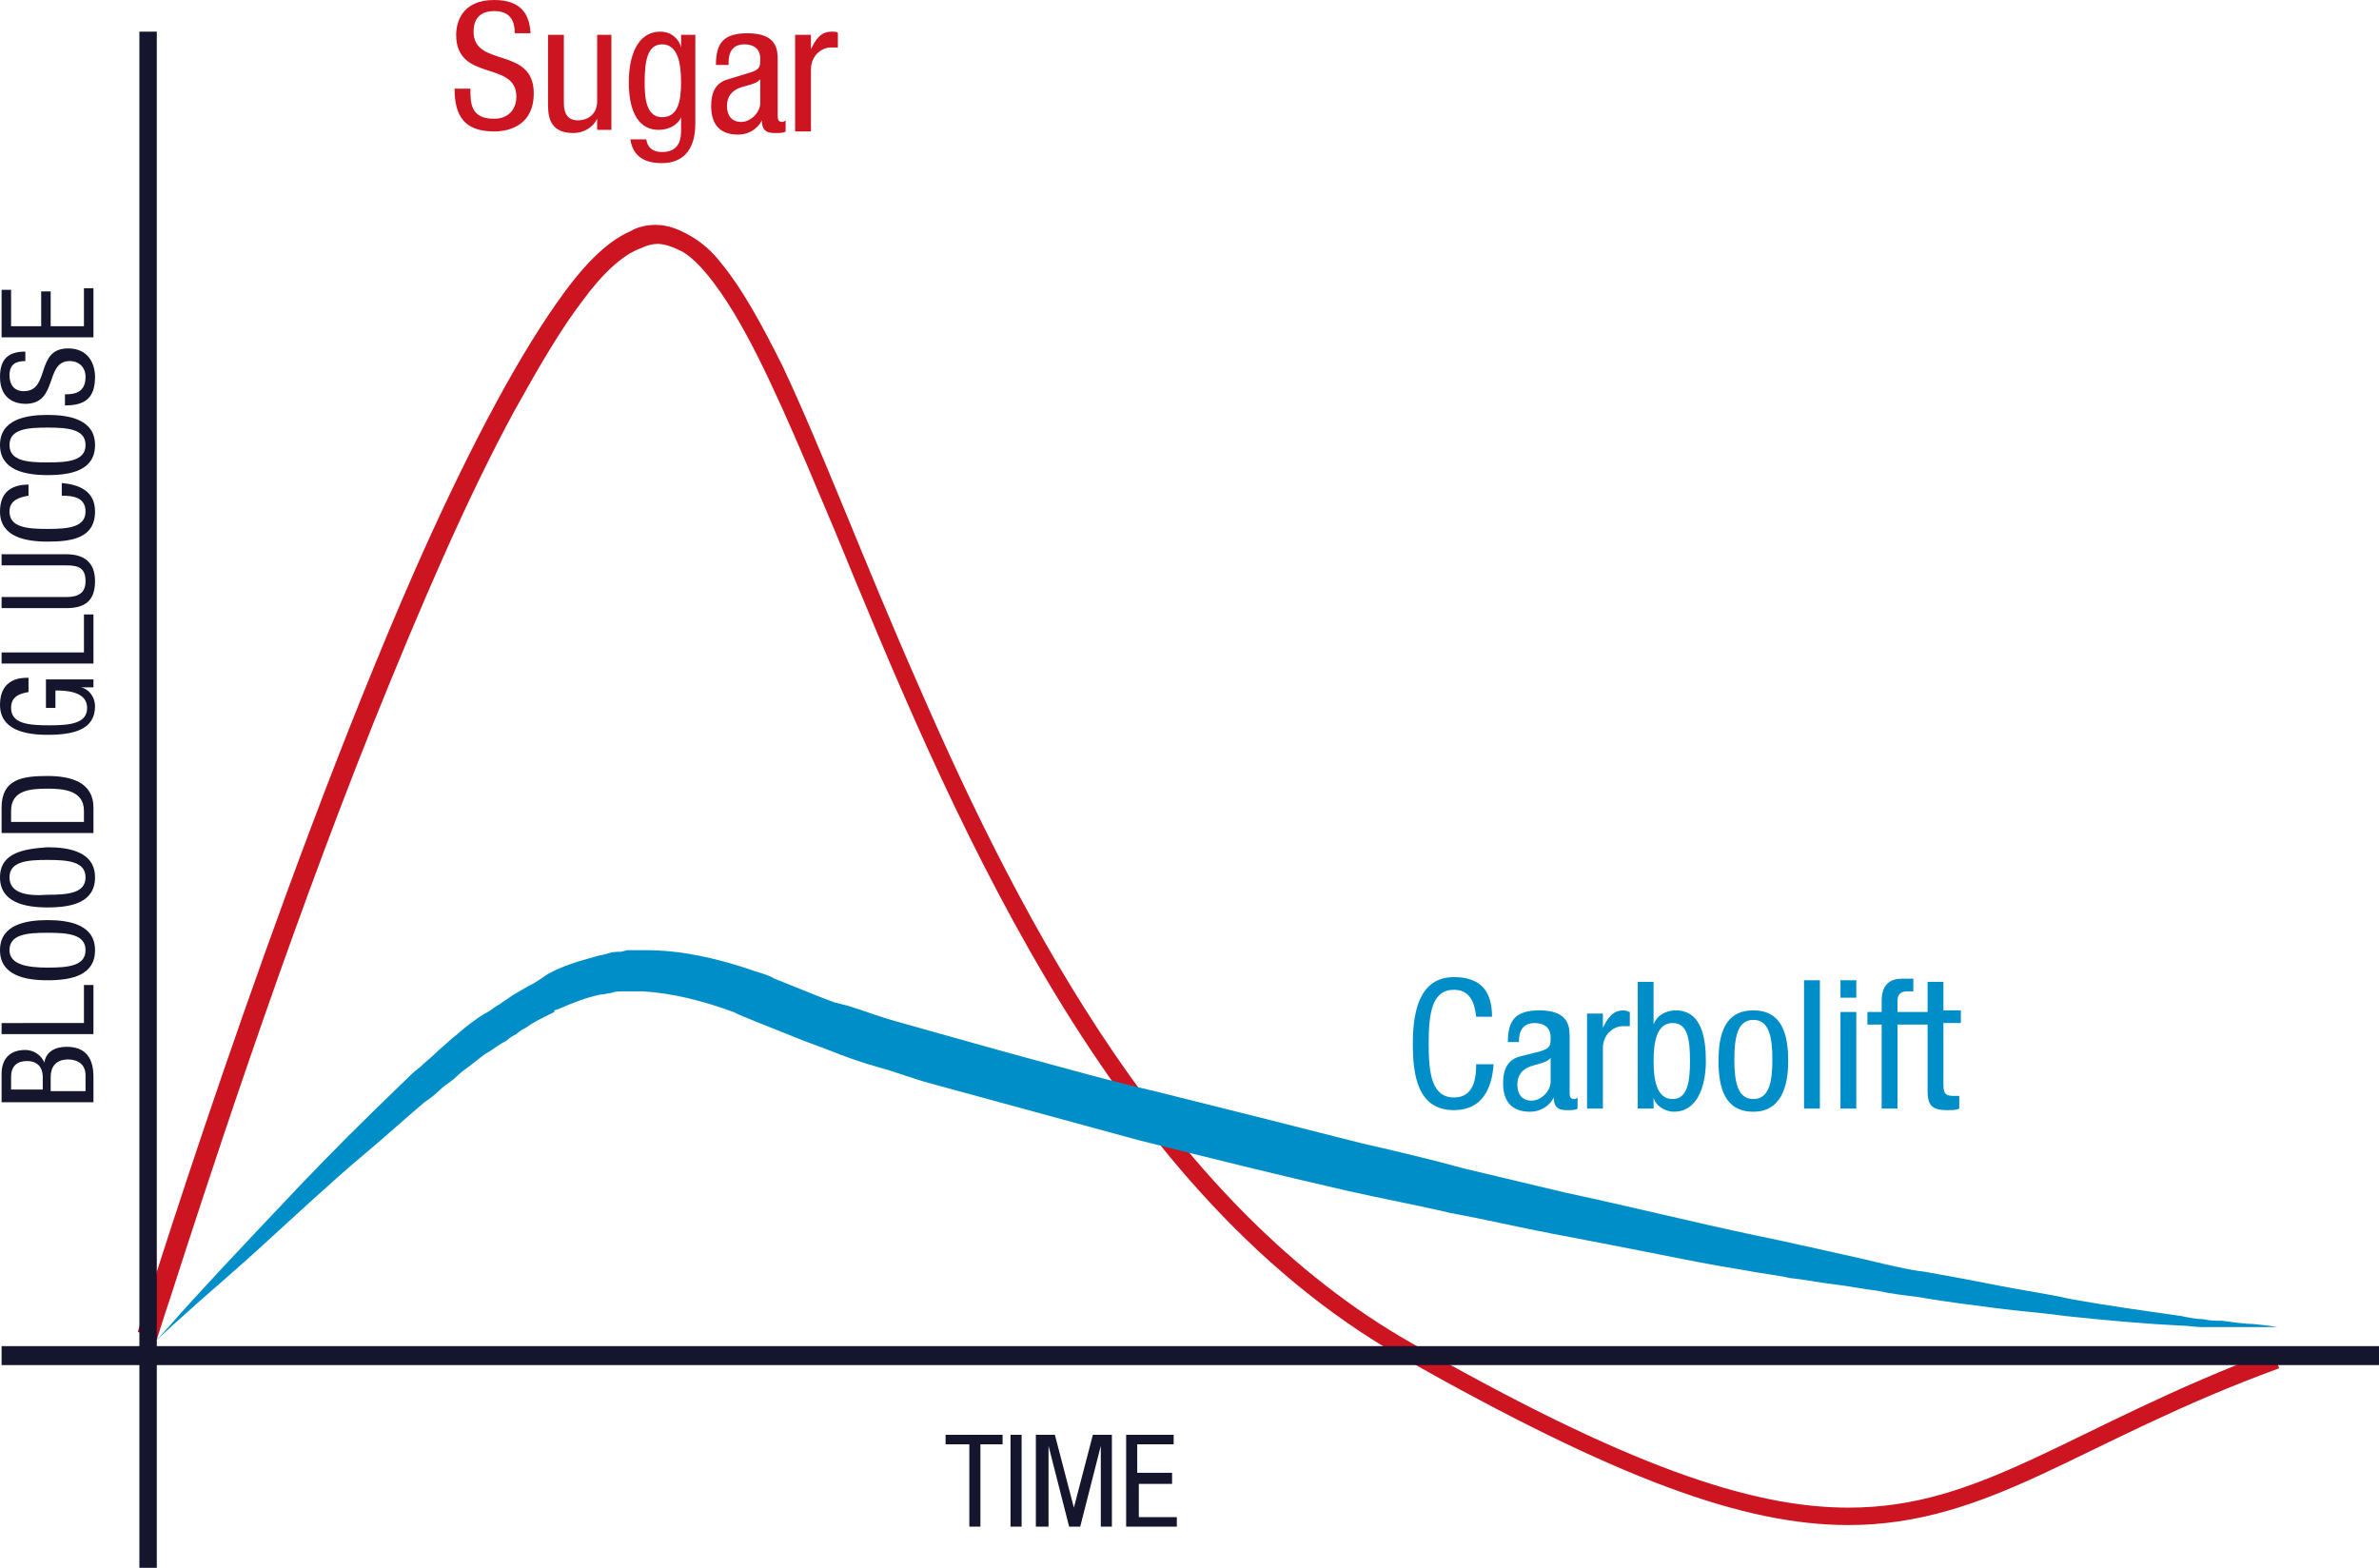 <?xml version="1.0" encoding="utf-8"?>
<!-- Generator: Adobe Illustrator 21.1.0, SVG Export Plug-In . SVG Version: 6.00 Build 0)  -->
<svg version="1.1" id="Layer_1" xmlns="http://www.w3.org/2000/svg" xmlns:xlink="http://www.w3.org/1999/xlink" x="0px" y="0px"
	 viewBox="0 0 150.2 99" style="enable-background:new 0 0 150.2 99;" xml:space="preserve">
<style type="text/css">
	.st0{fill:#CD1421;}
	.st1{fill:#15162E;}
	.st2{fill:#008EC9;}
</style>
<path class="st0" d="M9.9,84.6c0,0,0.3-1,0.9-2.8c2-6.2,7-21.7,12.8-36.2c2.9-7.2,5.9-14.2,8.9-19.7c1.5-2.7,2.9-5.1,4.2-6.8
	c1.3-1.8,2.6-3,3.7-3.4c0.4-0.2,0.8-0.3,1.1-0.3c0.5,0,1,0.2,1.6,0.5c1,0.6,2.1,2,3.2,3.8c2,3.3,4,8.1,6.4,13.8
	c3.5,8.5,7.7,18.8,13.4,28.4c5.7,9.6,12.9,18.4,22.4,23.8c13.6,7.7,21.6,10.6,28.2,10.6c4.4,0,8.1-1.3,12.2-3.2
	c4.1-1.9,8.7-4.4,15-6.7l-0.4-1.1c-6.4,2.4-11,4.9-15.1,6.8c-4.1,1.9-7.5,3.1-11.7,3.1c-6.2,0-14.1-2.7-27.6-10.4
	C74,76.2,64.7,58.7,58,43.3c-3.4-7.7-6.1-14.9-8.6-20.2c-1.3-2.6-2.5-4.8-3.8-6.4c-0.6-0.8-1.3-1.4-2-1.8c-0.7-0.4-1.4-0.7-2.2-0.7
	c-0.5,0-1.1,0.1-1.6,0.4c-1.6,0.7-3.1,2.3-4.7,4.6c-2.8,4-5.9,10-8.9,16.8c-9,20.5-17.5,48.1-17.5,48.1L9.9,84.6z"/>
<path class="st1" d="M0.1,86.2h150.1V85H0.1V86.2z M8.8,99h1.1V2H8.8V99z"/>
<path class="st2" d="M9.8,84.7c0,0,0.4-0.4,1.1-1.2c0.7-0.8,1.8-2,3.1-3.4c1.4-1.5,3-3.2,4.9-5.2c1.9-2,4.1-4.2,6.6-6.6
	c0.3-0.3,0.6-0.6,1-0.9c0.3-0.3,0.7-0.6,1-0.9c0.3-0.3,0.7-0.6,1-0.9c0.4-0.3,0.7-0.6,1.1-0.9c0.4-0.3,0.8-0.6,1.2-0.8
	c0.2-0.1,0.4-0.3,0.6-0.4c0.2-0.1,0.4-0.3,0.6-0.4c0.4-0.3,0.8-0.5,1.3-0.8c0.2-0.1,0.4-0.2,0.7-0.4l0.3-0.2l0.3-0.2
	c0.9-0.5,1.9-0.8,3-1.1c0.3-0.1,0.5-0.1,0.8-0.2c0.3-0.1,0.5-0.1,0.8-0.1l0.4-0.1c0.1,0,0.3,0,0.4,0c0.3,0,0.6,0,0.8,0
	c2.2,0,4.4,0.5,6.5,1.2c0.5,0.2,1.1,0.3,1.6,0.6c0.5,0.2,1,0.4,1.5,0.6c0.5,0.2,1,0.4,1.5,0.6l0.8,0.3l0.8,0.2c1,0.3,2,0.7,3.1,1
	c1.1,0.3,2.1,0.6,3.2,0.9c2.1,0.6,4.3,1.2,6.5,1.8c2.2,0.6,4.4,1.2,6.6,1.7c4.4,1.1,8.8,2.2,13.1,3.3c2.2,0.5,4.3,1,6.5,1.6
	c2.1,0.5,4.2,1,6.3,1.5c4.2,0.9,8.2,1.9,12,2.7c1,0.2,1.9,0.4,2.8,0.6c0.9,0.2,1.8,0.4,2.7,0.6c0.9,0.2,1.8,0.4,2.6,0.6
	c0.9,0.2,1.7,0.4,2.6,0.5c1.7,0.3,3.3,0.6,4.8,0.9c1.5,0.3,3,0.5,4.3,0.8c2.7,0.5,5.1,0.8,7.1,1.1c0.5,0.1,1,0.2,1.4,0.2
	c0.4,0.1,0.8,0.1,1.2,0.1c0.8,0.1,1.4,0.2,1.9,0.2c1.1,0.1,1.6,0.2,1.6,0.2s-0.6,0-1.6,0c-0.5,0-1.2,0-2,0c-0.4,0-0.8,0-1.2,0
	c-0.4,0-0.9-0.1-1.4-0.1c-2-0.1-4.4-0.3-7.2-0.6c-1.4-0.2-2.9-0.3-4.4-0.5c-1.5-0.2-3.2-0.4-4.9-0.7c-0.8-0.1-1.7-0.2-2.6-0.4
	c-0.9-0.1-1.8-0.3-2.7-0.4c-0.9-0.1-1.8-0.3-2.8-0.4c-0.9-0.2-1.9-0.3-2.9-0.5c-1.9-0.3-3.9-0.7-5.9-1.1c-2-0.4-4.1-0.8-6.2-1.2
	c-2.1-0.4-4.2-0.9-6.4-1.3c-2.1-0.5-4.3-0.9-6.5-1.4c-4.4-1-8.8-2.1-13.2-3.2c-2.2-0.6-4.4-1.2-6.6-1.8c-1.1-0.3-2.2-0.6-3.3-0.9
	c-1.1-0.3-2.2-0.6-3.3-0.9c-1.1-0.3-2.1-0.7-3.2-1c-1.1-0.3-2.2-0.7-3.2-1.1l-0.8-0.3l-0.8-0.3c-0.5-0.2-1-0.4-1.5-0.6
	c-0.5-0.2-1-0.4-1.5-0.6c-0.5-0.2-1-0.4-1.4-0.6c-1.9-0.7-3.9-1.2-5.7-1.3c-0.2,0-0.5,0-0.7,0c-0.1,0-0.2,0-0.3,0l-0.3,0
	c-0.2,0-0.5,0-0.7,0.1c-0.2,0-0.4,0.1-0.7,0.1c-0.9,0.2-1.7,0.5-2.6,0.9l-0.3,0.1L35,63.9c-0.2,0.1-0.4,0.2-0.6,0.3
	c-0.4,0.2-0.8,0.4-1.2,0.7c-0.2,0.1-0.4,0.2-0.6,0.4c-0.2,0.1-0.4,0.2-0.6,0.4c-0.4,0.2-0.8,0.5-1.1,0.7c-0.4,0.2-0.7,0.5-1.1,0.8
	c-0.4,0.3-0.7,0.5-1,0.8c-0.3,0.3-0.7,0.5-1,0.8c-0.3,0.3-0.7,0.6-1,0.8c-1.3,1.1-2.5,2.2-3.7,3.2c-1.2,1-2.3,2-3.3,2.9
	c-2.1,1.9-3.8,3.5-5.3,4.8C11.5,83.1,9.8,84.7,9.8,84.7"/>
<path class="st2" d="M121.7,63.9h-0.9v0.8h0.9v4.2c0,0.8,0.2,1.2,1.2,1.2c0.4,0,0.6,0,0.8-0.1v-0.8c-0.1,0-0.2,0-0.4,0
	c-0.5,0-0.6-0.2-0.6-0.7v-3.9h1.1v-0.8h-1.1v-1.8h-1V63.9z M118.8,70h1v-5.3h1v-0.8h-1v-0.7c0-0.4,0.2-0.6,0.6-0.6h0.4v-0.8h-0.7
	c-0.9,0-1.3,0.5-1.3,1.4v0.7h-0.9v0.8h0.9V70z M116.2,63h1v-1.1h-1V63z M116.2,70h1v-6.1h-1V70z M113.9,70h1v-8.1h-1V70z
	 M110.7,69.4c-1,0-1.2-1.1-1.2-2.5s0.2-2.5,1.2-2.5c1,0,1.2,1.1,1.2,2.5S111.7,69.4,110.7,69.4 M108.5,67c0,1.7,0.4,3.2,2.2,3.2
	c1.7,0,2.2-1.5,2.2-3.2c0-1.7-0.4-3.2-2.2-3.2C108.9,63.8,108.5,65.3,108.5,67 M103.5,70h0.9v-0.7h0c0.1,0.5,0.7,0.9,1.3,0.9
	c1.4,0,2-1.5,2-3.2c0-1.3-0.2-3.2-1.9-3.2c-0.6,0-1.2,0.3-1.4,0.9h0v-2.7h-1V70z M104.4,67c0-1.2,0.2-2.4,1.2-2.4
	c0.9,0,1.1,0.9,1.1,2.4c0,1.4-0.2,2.4-1.1,2.4C104.6,69.4,104.4,68.2,104.4,67 M100.2,70h1v-3.8c0-1,0.8-1.4,1.2-1.4
	c0.3,0,0.4,0,0.5,0v-0.9c-0.1,0-0.2-0.1-0.4-0.1c-0.7,0-1,0.5-1.3,1.1h0v-0.9h-1V70z M97.9,68.3c0,0.6-0.6,1.2-1.2,1.2
	c-0.6,0-0.9-0.4-0.9-1c0-0.5,0.2-0.8,0.5-1c0.4-0.3,1.3-0.3,1.6-0.7V68.3z M95.9,65.8L95.9,65.8c0-0.3,0-1.2,1-1.2
	c0.6,0,1,0.3,1,0.9c0,0.5,0,0.7-0.7,0.9L96,66.7c-0.8,0.2-1.1,0.8-1.1,1.7c0,1.1,0.5,1.8,1.7,1.8c0.6,0,1.2-0.3,1.5-0.9h0
	c0,0.8,0.5,0.8,0.9,0.8c0.2,0,0.5,0,0.6-0.1v-0.7c0,0-0.1,0.1-0.2,0.1c-0.3,0-0.3-0.2-0.3-0.5v-3.4c0-0.6,0-1.7-1.9-1.7
	c-1.5,0-2,0.6-2,2H95.9z M93.2,67.2c0,1-0.2,2.1-1.4,2.1c-1.4,0-1.6-1.5-1.6-3.4c0-1.9,0.2-3.4,1.6-3.4c1,0,1.3,0.8,1.4,1.7h1
	c0-1.6-0.7-2.5-2.4-2.5c-2.2,0-2.6,2.2-2.6,4.2c0,2,0.3,4.2,2.6,4.2c1.8,0,2.4-1.4,2.5-2.9H93.2z"/>
<path class="st0" d="M50.2,8.3h1V4.4c0-1,0.8-1.4,1.2-1.4c0.3,0,0.4,0,0.5,0V2.1C52.9,2,52.7,2,52.5,2c-0.7,0-1,0.5-1.3,1.1h0V2.2
	h-1V8.3z M48,6.5c0,0.6-0.6,1.2-1.2,1.2c-0.6,0-0.9-0.4-0.9-1c0-0.5,0.2-0.8,0.5-1c0.4-0.3,1.3-0.3,1.6-0.7V6.5z M46,4L46,4
	c0-0.3,0-1.2,1-1.2c0.6,0,1,0.3,1,0.9c0,0.5,0,0.7-0.7,0.9L46,5c-0.8,0.2-1.1,0.8-1.1,1.7c0,1.1,0.5,1.8,1.7,1.8
	c0.6,0,1.2-0.3,1.5-0.9h0c0,0.8,0.5,0.8,0.9,0.8c0.2,0,0.5,0,0.6-0.1V7.6c0,0-0.1,0.1-0.2,0.1c-0.3,0-0.3-0.2-0.3-0.5V3.8
	c0-0.6,0-1.7-1.9-1.7c-1.5,0-2,0.6-2,2H46z M43.9,2.2H43V3h0C42.9,2.5,42.4,2,41.7,2c-1.5,0-2,1.6-2,3.2c0,0.8,0.1,3,1.9,3
	c0.6,0,1.2-0.3,1.4-0.8h0v0.8c0,0.4,0,1.4-1.2,1.4c-0.5,0-0.9-0.2-1-0.8h-1c0.2,1.5,1.6,1.5,2,1.5c1.2,0,2.1-0.7,2.1-2.5V2.2z
	 M41.8,2.8c1,0,1.2,1.2,1.2,2.4c0,1.2-0.2,2.2-1.2,2.2c-1,0-1.1-1.2-1.1-2.2C40.7,3.8,40.9,2.8,41.8,2.8 M38.7,2.2h-1v4.2
	c0,0.9-0.7,1.2-1.2,1.2c-0.9,0-0.9-0.8-0.9-1.2V2.2h-1v4.3c0,0.7,0,1.9,1.6,1.9c0.6,0,1.2-0.3,1.5-0.9h0v0.7h0.9V2.2z M33.5,2.3
	c0-1.5-0.7-2.3-2.3-2.3c-2.1,0-2.4,1.5-2.4,2.2c0,3,3.8,1.6,3.8,3.9c0,0.9-0.6,1.4-1.4,1.4c-1.5,0-1.5-1-1.5-1.9h-1
	c0,1.7,0.6,2.7,2.5,2.7c1.1,0,2.5-0.5,2.5-2.4c0-3-3.8-1.6-3.8-3.9c0-0.9,0.5-1.3,1.3-1.3c1,0,1.3,0.6,1.3,1.4H33.5z"/>
<path class="st1" d="M71.2,96.4h3.1v-0.6h-2.4v-2.1H74V93h-2.2v-1.8h2.3v-0.6h-3V96.4z M65.5,96.4h0.7v-5.1h0l1.3,5.1h0.7l1.3-5.1h0
	v5.1h0.7v-5.8H69l-1.2,4.6h0l-1.2-4.6h-1.2V96.4z M63.8,96.4h0.7v-5.8h-0.7V96.4z M61.8,91.2h1.5v-0.6h-3.6v0.6h1.5v5.2h0.7V91.2z"
	/>
<path class="st1" d="M5.9,21.3v-3.1H5.3v2.4H3.2v-2.2H2.6v2.2H0.7v-2.3H0.1v3H5.9z M1.6,22.2c-1.1,0-1.6,0.5-1.6,1.6
	c0,1.5,1.1,1.7,1.6,1.7c2.1,0,1.2-2.7,2.8-2.7c0.6,0,1,0.4,1,1c0,1-0.7,1.1-1.3,1.1v0.7c1.2,0,1.9-0.4,1.9-1.8C6,23,5.6,22,4.3,22
	c-2.1,0-1.1,2.7-2.8,2.7c-0.6,0-0.9-0.4-0.9-1c0-0.7,0.4-0.9,1-0.9V22.2z M0.6,28.1c0-1,1.1-1.1,2.4-1.1c1.3,0,2.4,0.1,2.4,1.1
	c0,1-1.1,1.1-2.4,1.1C1.7,29.2,0.6,29.1,0.6,28.1 M0,28.1C0,29.7,1.6,30,3,30c1.5,0,3-0.3,3-1.9c0-1.6-1.6-1.9-3-1.9
	C1.6,26.2,0,26.5,0,28.1 M3.9,31.3c0.7,0,1.5,0.1,1.5,1c0,1-1.1,1.1-2.4,1.1c-1.3,0-2.4-0.1-2.4-1.1c0-0.7,0.6-0.9,1.2-1v-0.7
	c-1.1,0-1.8,0.5-1.8,1.7c0,1.6,1.6,1.9,3,1.9c1.5,0,3-0.2,3-1.9c0-1.3-1-1.7-2.1-1.8V31.3z M4.2,38.4c1.2,0,1.8-0.5,1.8-1.7
	C6,35.5,5.3,35,4.2,35H0.1v0.7h4.1c0.8,0,1.2,0.2,1.2,1c0,0.7-0.4,1-1.2,1H0.1v0.7H4.2z M5.9,41.9v-3.1H5.3v2.4H0.1v0.7H5.9z
	 M1.7,42.8c-0.3,0-1.7,0-1.7,1.7c0,1.6,1.6,1.9,3,1.9c1.6,0,3-0.3,3-1.8c0-0.6-0.4-1.1-0.9-1.2v0h0.8v-0.5h-3v1.8h0.6v-1.1
	c0.8,0,2,0.1,2,1.1c0,1-1.1,1.1-2.4,1.1c-1.3,0-2.4-0.1-2.4-1.1c0-0.7,0.5-0.9,1.1-1V42.8z M5.9,52.7V51c0-1.6-1.4-2-2.9-2
	c-1.6,0-2.9,0.2-2.9,2v1.6H5.9z M0.7,51.9v-0.7c0-1.3,1.2-1.4,2.3-1.4c1,0,2.3,0.1,2.3,1.4v0.7H0.7z M0.6,55.4c0-1,1.1-1.1,2.4-1.1
	c1.3,0,2.4,0.1,2.4,1.1c0,1-1.1,1.1-2.4,1.1C1.7,56.6,0.6,56.4,0.6,55.4 M0,55.4c0,1.6,1.6,1.9,3,1.9c1.5,0,3-0.3,3-1.9
	s-1.6-1.9-3-1.9C1.6,53.6,0,53.8,0,55.4 M0.6,60c0-1,1.1-1.1,2.4-1.1c1.3,0,2.4,0.1,2.4,1.1c0,1-1.1,1.1-2.4,1.1
	C1.7,61.1,0.6,60.9,0.6,60 M0,60c0,1.6,1.6,1.9,3,1.9c1.5,0,3-0.3,3-1.9s-1.6-1.9-3-1.9C1.6,58.1,0,58.4,0,60 M5.9,65.3v-3.1H5.3
	v2.4H0.1v0.7H5.9z M0.7,68.8V68c0-0.7,0.4-1,1-1c0.9,0,1,0.7,1,1v0.8H0.7z M5.9,69.6V68c0-1.2-0.5-1.9-1.7-1.9c-0.7,0-1.3,0.3-1.4,1
	h0c-0.2-0.5-0.7-0.8-1.2-0.8c-1.1,0-1.5,0.7-1.5,1.5v1.8H5.9z M3.2,68.8V68c0-0.6,0.3-1.1,1.1-1.1c0.6,0,1.1,0.3,1.1,1v1H3.2z"/>
</svg>
